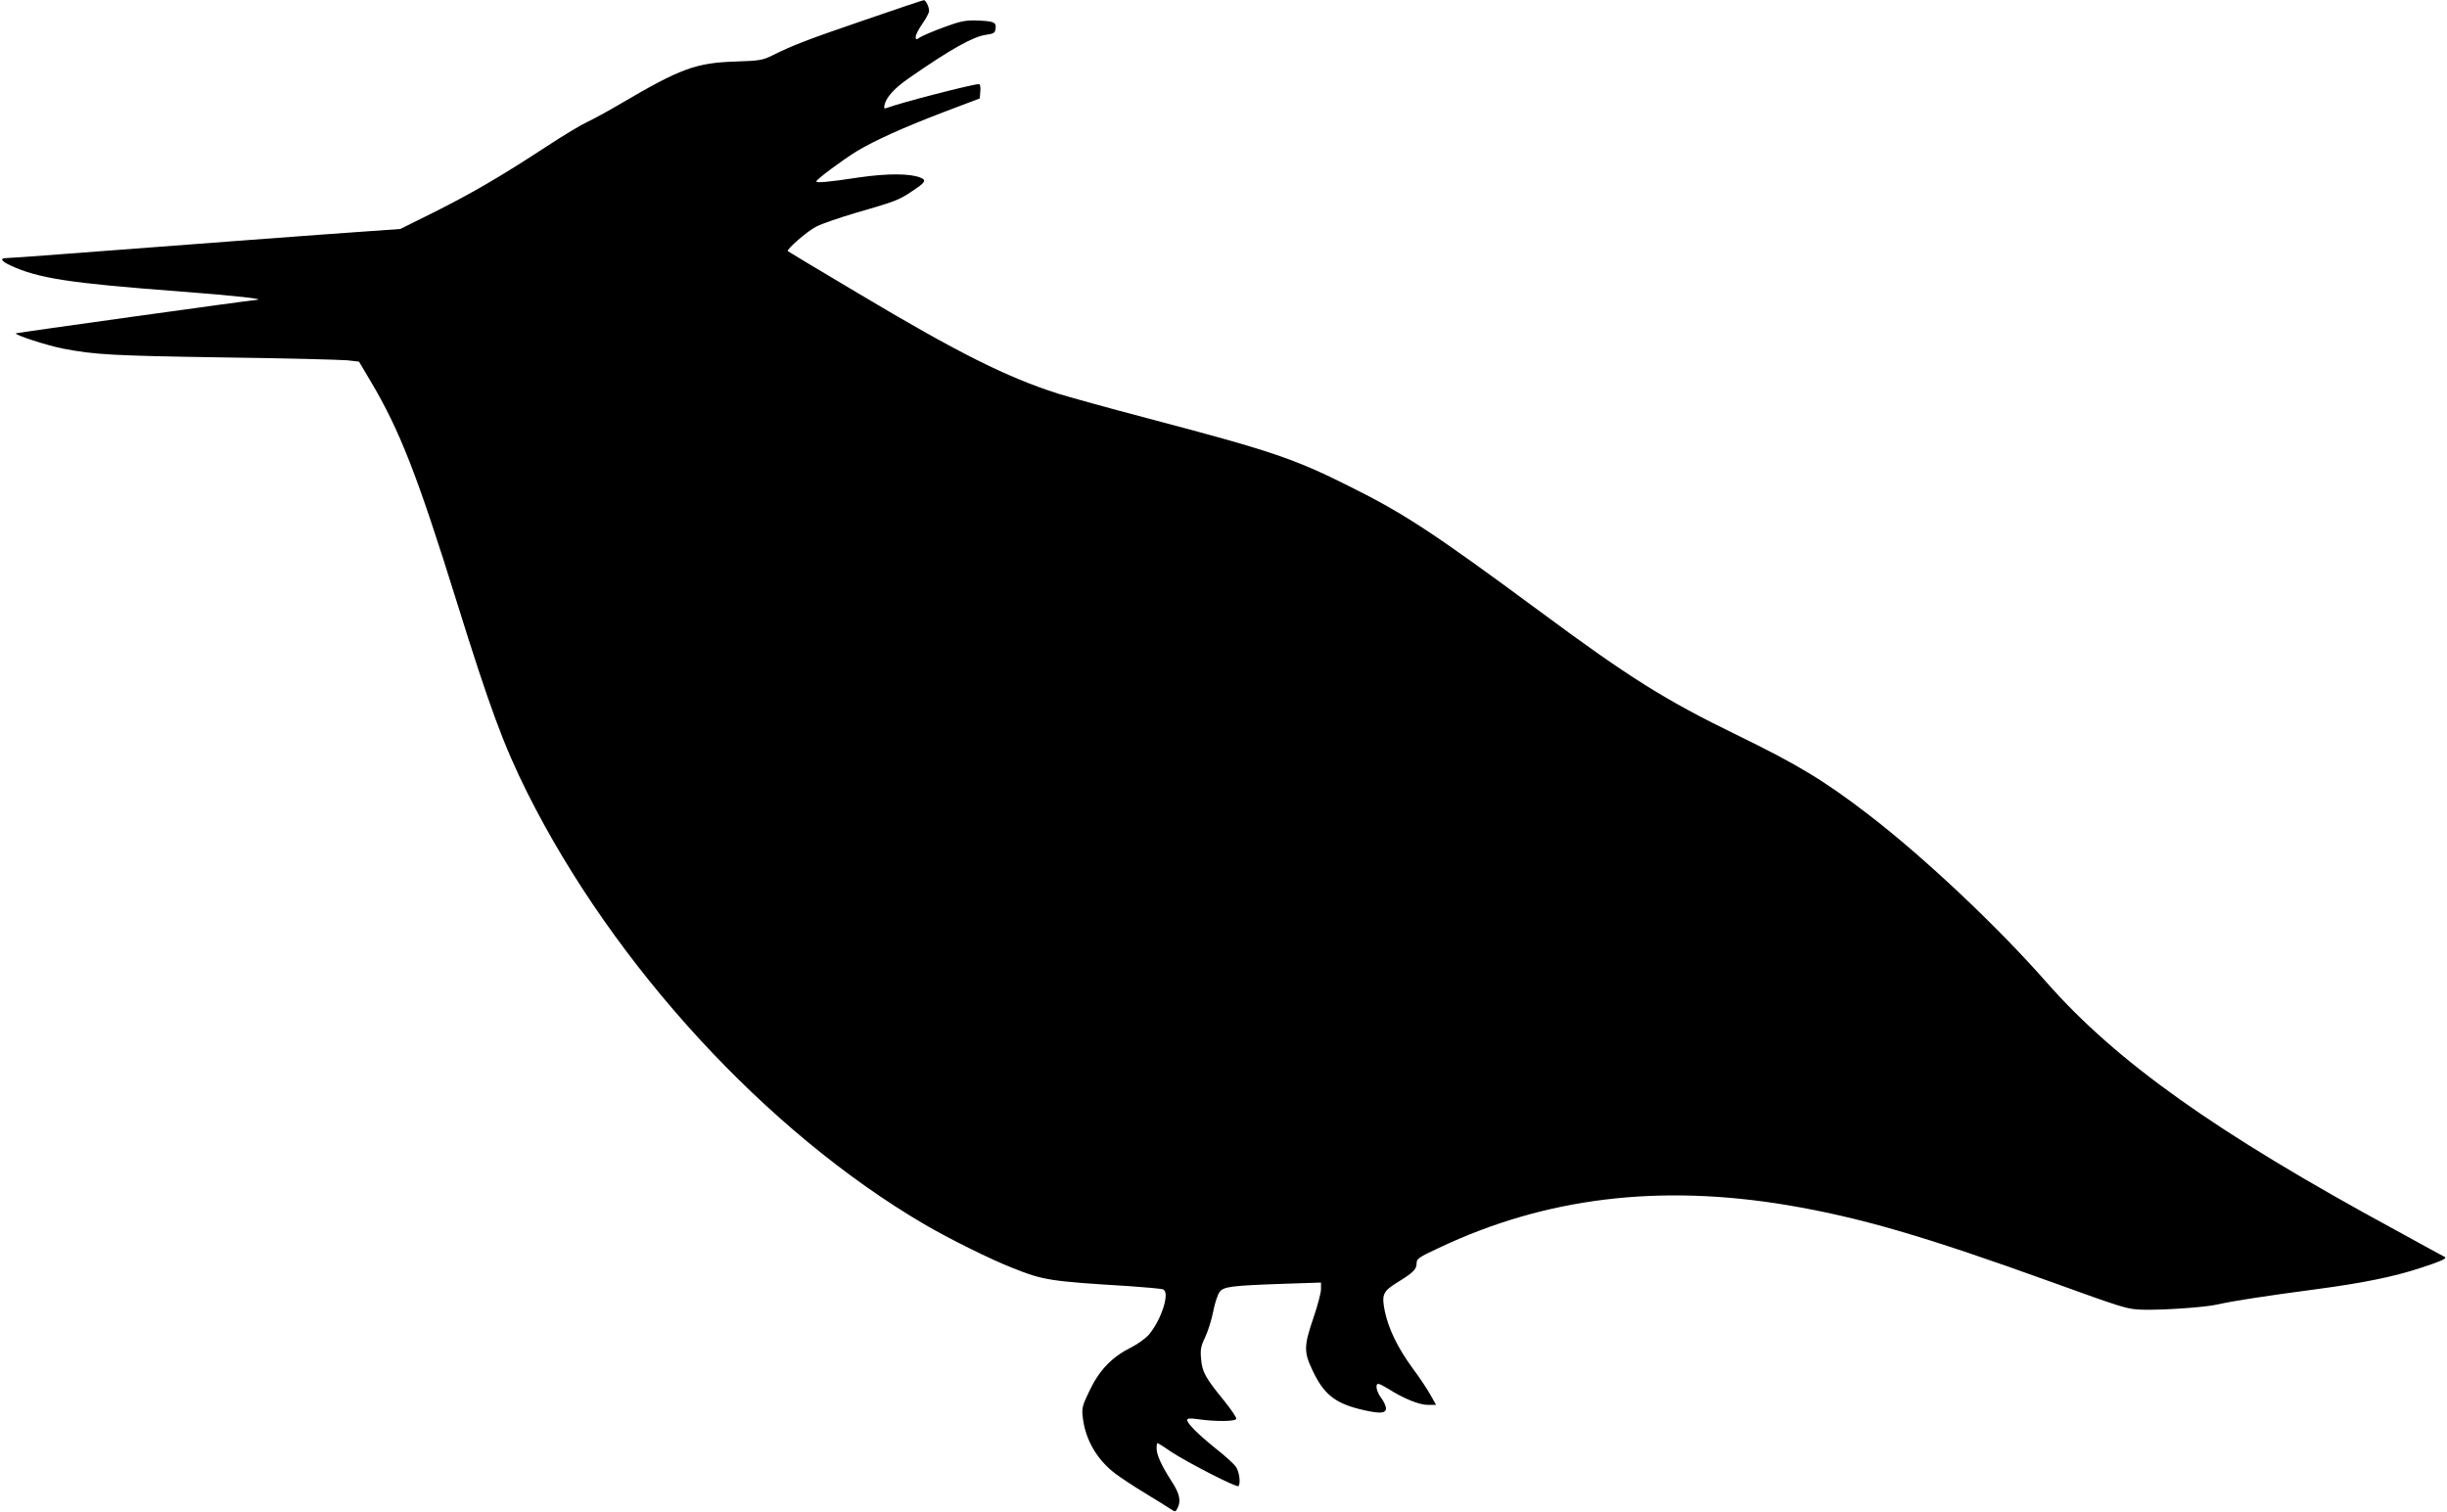  <svg version="1.0" xmlns="http://www.w3.org/2000/svg"
 width="1280pt" height="791pt" viewBox="0 0 1280 791"
 preserveAspectRatio="xMidYMid meet"><g transform="translate(0,791) scale(0.1,-0.1)"
fill="#000000" stroke="none">
<path d="M4525 7806 c-298 -102 -379 -133 -485 -186 -50 -25 -67 -28 -195 -32
-206 -7 -286 -37 -596 -219 -64 -38 -143 -81 -175 -96 -31 -14 -128 -72 -213
-128 -238 -156 -389 -244 -586 -343 l-181 -90 -169 -12 c-170 -11 -1120 -83
-1606 -120 -141 -11 -268 -20 -283 -20 -38 0 -32 -15 17 -38 146 -68 305 -93
891 -137 286 -22 452 -40 397 -44 -42 -3 -1255 -172 -1258 -175 -8 -8 165 -64
247 -80 167 -32 262 -37 840 -46 322 -4 613 -12 647 -15 l61 -7 61 -103 c152
-256 244 -491 451 -1156 173 -555 245 -749 368 -996 455 -908 1253 -1775 2077
-2258 128 -75 345 -183 460 -228 164 -65 191 -70 616 -96 86 -6 164 -13 173
-17 37 -14 -7 -155 -73 -235 -16 -20 -60 -51 -97 -70 -98 -49 -163 -117 -214
-223 -39 -81 -42 -92 -36 -142 13 -115 73 -219 168 -292 29 -22 100 -69 158
-104 58 -35 117 -72 132 -82 26 -17 27 -17 37 3 20 37 12 77 -31 142 -52 81
-78 137 -78 172 0 15 2 27 5 27 2 0 35 -20 72 -46 82 -54 342 -188 351 -179
13 13 5 77 -14 102 -11 16 -58 58 -105 95 -91 73 -149 131 -149 149 0 9 16 10
58 4 89 -13 195 -12 199 2 2 6 -25 46 -60 90 -102 125 -118 154 -124 221 -5
51 -2 68 21 116 15 32 34 92 42 134 8 42 23 88 33 102 21 29 58 34 349 44
l182 6 0 -35 c0 -19 -18 -87 -40 -151 -50 -146 -50 -178 -4 -274 57 -121 114
-168 241 -201 104 -26 143 -26 143 3 0 11 -11 36 -25 54 -25 33 -33 74 -15 74
6 0 29 -12 52 -26 80 -51 162 -84 206 -84 l44 0 -31 55 c-17 30 -58 92 -92
137 -78 107 -125 204 -145 297 -18 88 -10 105 64 151 82 50 102 69 102 99 0
26 9 32 118 83 556 263 1151 335 1822 223 379 -64 718 -163 1375 -400 388
-140 400 -144 480 -147 103 -3 327 12 393 27 77 18 253 45 517 80 242 32 405
65 545 111 102 33 139 49 130 57 -3 1 -120 65 -260 142 -938 509 -1458 879
-1825 1296 -258 294 -647 660 -935 880 -229 176 -367 259 -685 414 -374 182
-563 300 -1035 650 -553 408 -701 506 -990 650 -292 146 -406 185 -1055 356
-209 55 -421 114 -472 130 -268 86 -526 215 -1043 524 -201 119 -367 219 -369
221 -9 8 102 105 148 128 28 15 119 46 203 71 204 59 230 68 292 110 78 51 85
62 50 76 -55 22 -173 22 -319 1 -164 -25 -225 -30 -225 -21 0 10 137 112 212
158 93 56 241 123 458 206 l185 70 3 38 c2 21 -1 37 -7 37 -34 0 -420 -100
-483 -125 -13 -5 -15 -2 -11 17 10 41 52 87 130 141 216 150 334 216 401 225
42 6 47 10 50 34 4 33 -11 38 -108 41 -53 1 -83 -6 -164 -36 -55 -20 -110 -44
-123 -52 -21 -14 -23 -14 -23 3 0 10 16 41 35 68 19 27 35 57 35 67 0 22 -18
57 -28 56 -4 0 -142 -46 -307 -103z"/>
</g>
</svg>
